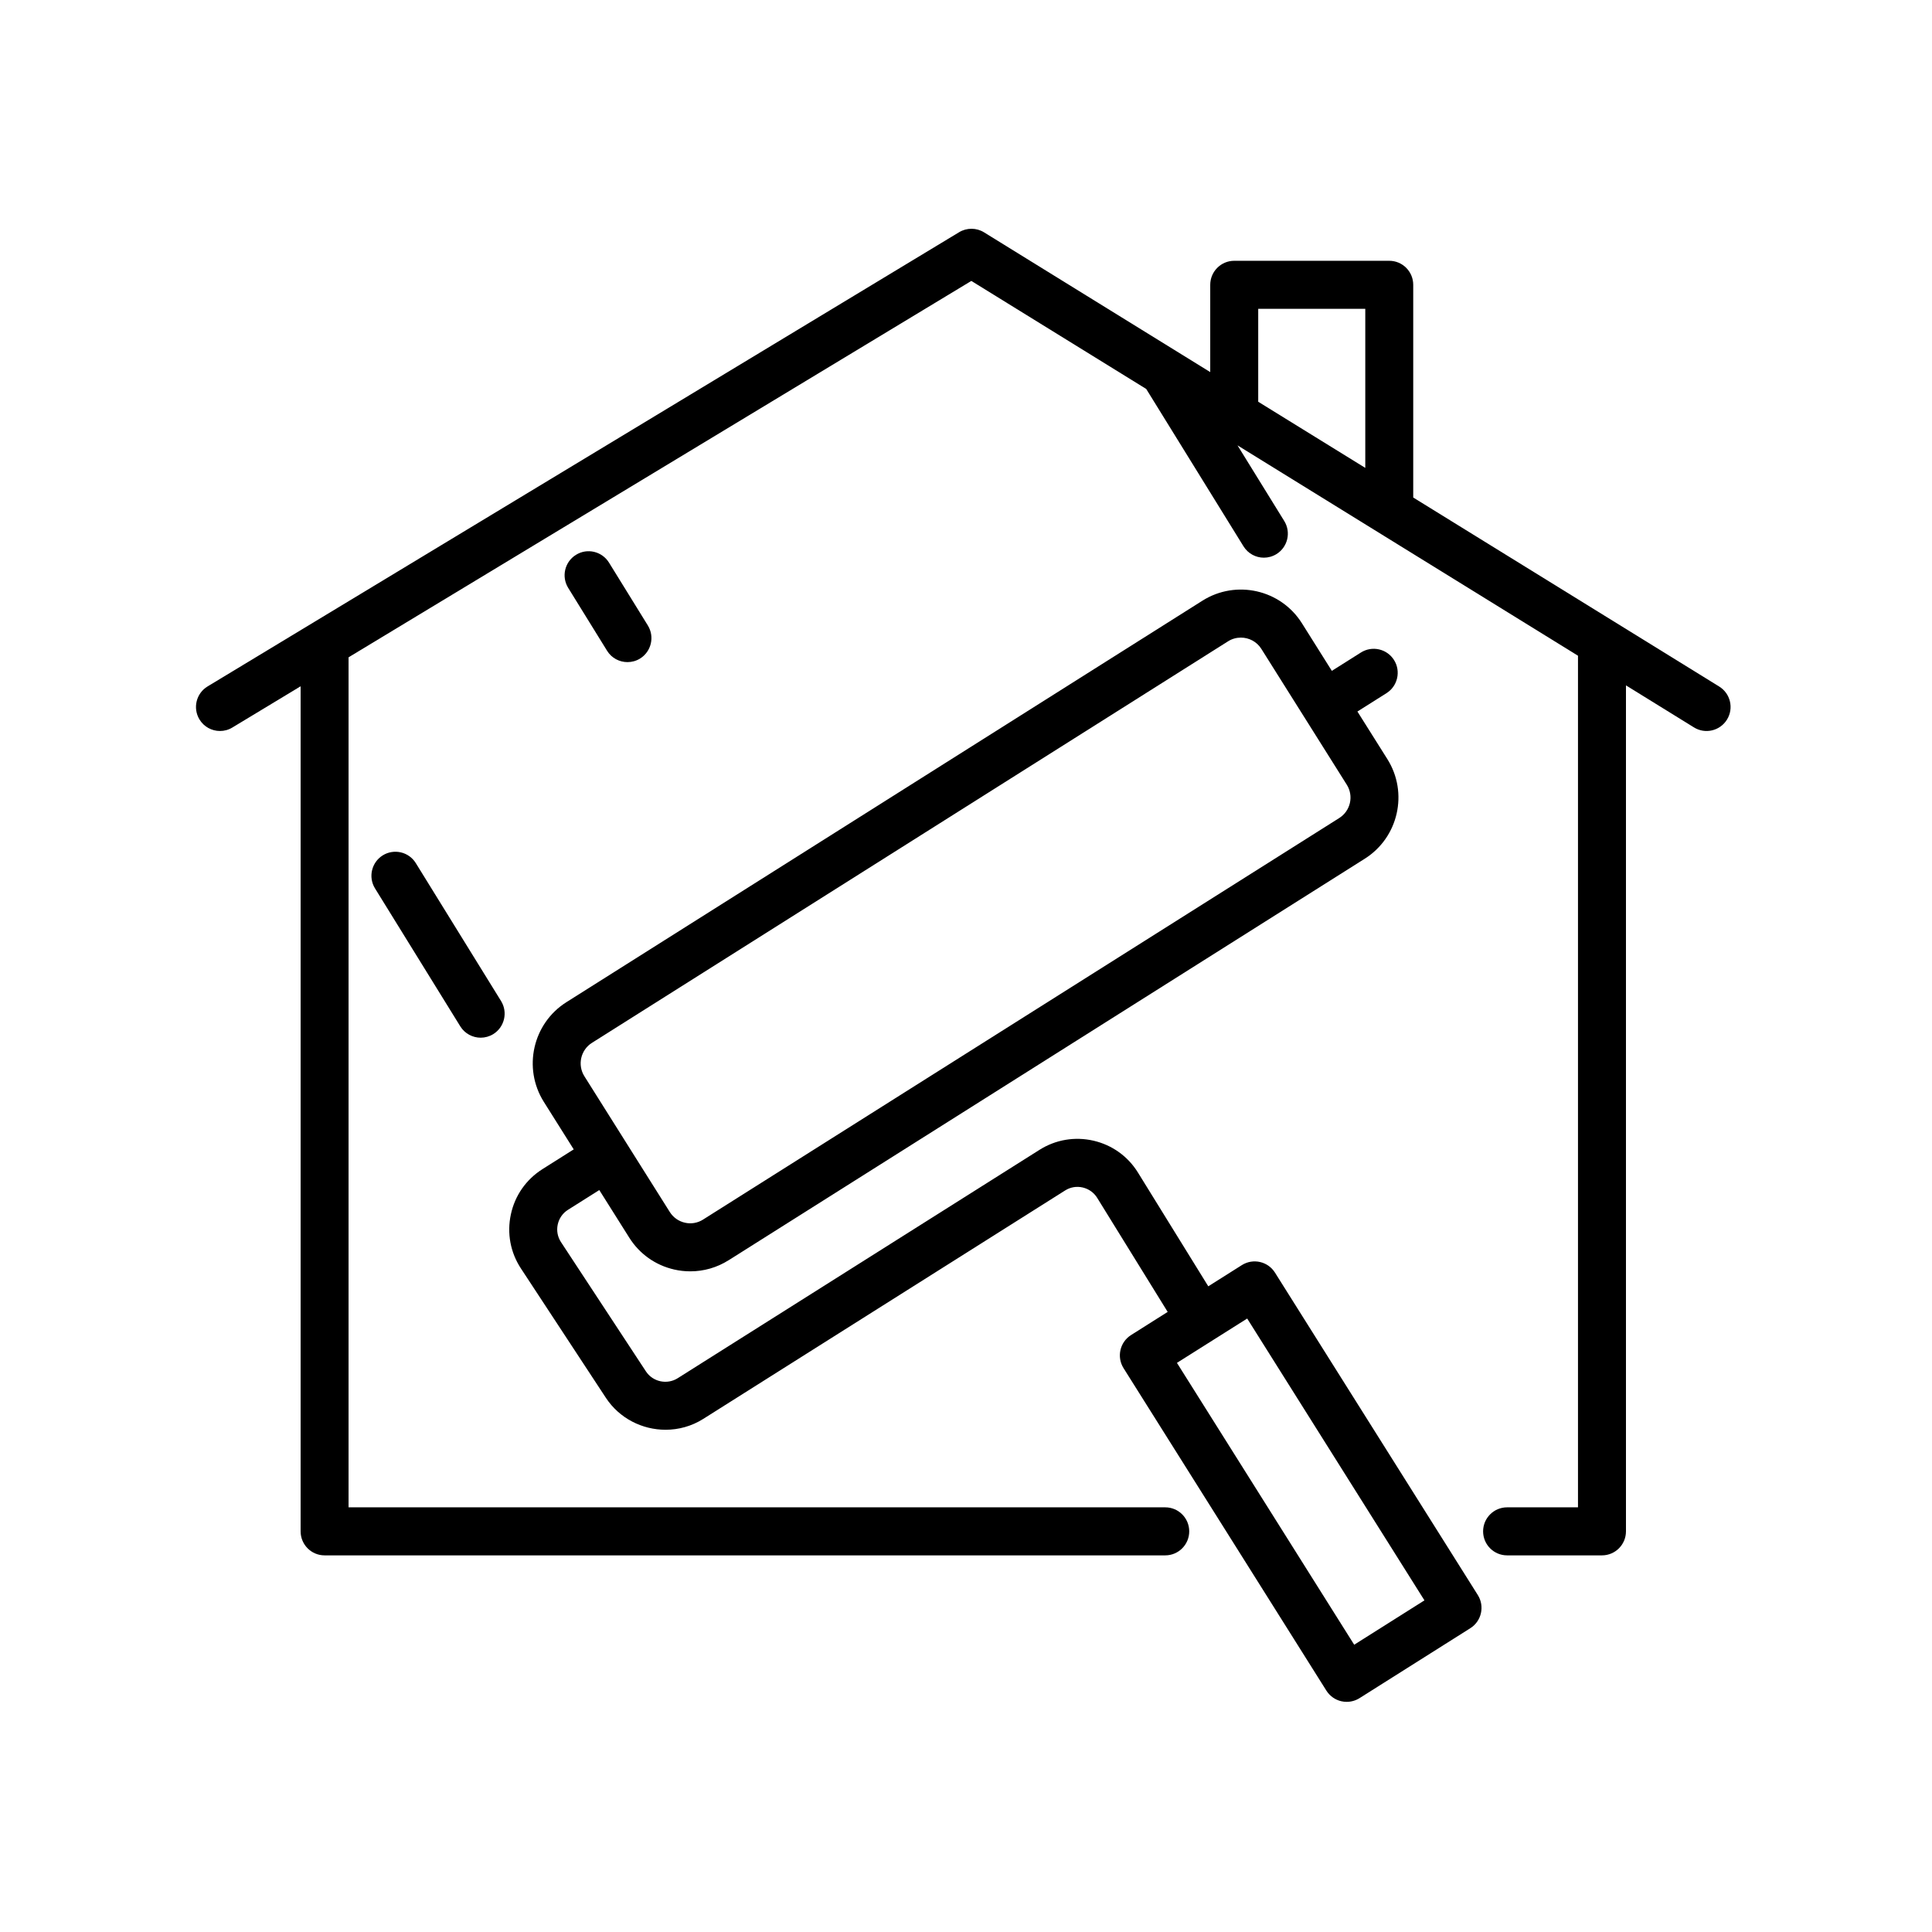 <?xml version="1.0" encoding="UTF-8"?><svg xmlns="http://www.w3.org/2000/svg" xmlns:xlink="http://www.w3.org/1999/xlink" width="281.25" zoomAndPan="magnify" viewBox="0 0 281.25 281.25" height="281.25" preserveAspectRatio="xMidYMid meet" version="1.0"><defs><clipPath id="clip-0"><path d="M 28.051 33.098 L 252 33.098 L 252 227 L 28.051 227 Z M 28.051 33.098 " clip-rule="nonzero"/></clipPath><clipPath id="clip-1"><path d="M 74 85 L 216 85 L 216 247.777 L 74 247.777 Z M 74 85 " clip-rule="nonzero"/></clipPath></defs><g clip-path="url(#clip-0)"><path fill="rgb(0%, 0%, 0%)" d="M 198.75 68.113 L 183.164 58.484 L 183.164 44.957 L 198.75 44.957 Z M 250.27 99.941 L 205.73 72.426 L 205.73 41.461 C 205.73 39.531 204.168 37.965 202.242 37.965 L 179.672 37.965 C 177.746 37.965 176.18 39.531 176.18 41.461 L 176.18 54.168 L 143.254 33.824 C 142.141 33.133 140.738 33.133 139.621 33.805 L 30.219 99.926 C 28.566 100.922 28.039 103.07 29.031 104.723 C 29.688 105.812 30.84 106.414 32.023 106.414 C 32.641 106.414 33.262 106.254 33.824 105.91 L 43.762 99.906 L 43.762 222.926 C 43.762 224.855 45.324 226.422 47.25 226.422 L 169.633 226.422 C 171.559 226.422 173.121 224.855 173.121 222.926 C 173.121 220.996 171.559 219.43 169.633 219.43 L 50.742 219.43 L 50.742 95.688 L 141.402 40.895 L 166.859 56.621 L 181.02 79.527 C 181.68 80.594 182.82 81.184 183.988 81.184 C 184.613 81.184 185.254 81.012 185.824 80.66 C 187.465 79.641 187.969 77.484 186.953 75.844 L 180.148 64.832 L 229.715 95.457 L 229.715 219.43 L 219.395 219.43 C 217.465 219.43 215.902 220.996 215.902 222.926 C 215.902 224.855 217.465 226.422 219.395 226.422 L 233.207 226.422 C 235.133 226.422 236.699 224.855 236.699 222.926 L 236.699 99.773 L 246.605 105.895 C 248.238 106.906 250.391 106.398 251.406 104.754 C 252.422 103.109 251.91 100.957 250.27 99.941 " fill-opacity="1" fill-rule="nonzero"/></g><g clip-path="url(#clip-1)"><path fill="rgb(0%, 0%, 0%)" d="M 181.559 191.945 L 207.363 232.973 L 197.137 239.43 L 171.332 198.398 Z M 86.172 151.812 L 178.773 93.359 C 179.352 92.992 180.004 92.82 180.641 92.82 C 181.809 92.82 182.953 93.398 183.621 94.461 L 196.055 114.23 C 196.555 115.027 196.719 115.969 196.512 116.887 C 196.301 117.805 195.746 118.586 194.957 119.086 L 102.352 177.535 C 102.352 177.539 102.352 177.539 102.352 177.539 C 101.555 178.039 100.605 178.207 99.699 177.992 C 98.785 177.785 98.008 177.23 97.504 176.434 L 91.289 166.559 C 91.289 166.555 91.289 166.555 91.289 166.551 C 91.289 166.551 91.285 166.551 91.285 166.551 L 85.07 156.672 C 84.035 155.027 84.531 152.848 86.172 151.812 Z M 163.562 199.172 L 193.09 246.117 C 193.586 246.898 194.371 247.457 195.27 247.66 C 195.527 247.719 195.785 247.746 196.043 247.746 C 196.695 247.746 197.344 247.562 197.906 247.211 L 214.039 237.027 C 215.672 235.996 216.16 233.836 215.133 232.199 L 185.602 185.258 C 184.574 183.625 182.418 183.141 180.789 184.164 L 175.895 187.254 L 165.66 170.699 C 164.195 168.328 161.895 166.684 159.184 166.055 C 156.48 165.434 153.688 165.898 151.332 167.383 L 98.648 200.637 C 97.105 201.609 95.035 201.164 94.031 199.641 L 81.672 180.828 C 81.168 180.062 81 179.152 81.191 178.258 C 81.387 177.363 81.918 176.598 82.691 176.113 L 87.242 173.242 L 91.598 180.16 C 93.09 182.539 95.418 184.191 98.156 184.812 C 98.934 184.992 99.719 185.074 100.5 185.074 C 102.453 185.074 104.379 184.527 106.074 183.453 L 106.074 183.457 L 198.68 125.004 C 203.578 121.91 205.051 115.406 201.961 110.5 L 197.605 103.578 L 201.84 100.906 C 203.469 99.875 203.961 97.715 202.934 96.082 C 201.906 94.449 199.75 93.957 198.117 94.988 L 193.883 97.66 L 189.527 90.73 C 186.445 85.824 179.949 84.355 175.051 87.441 L 82.449 145.895 C 77.555 148.984 76.082 155.488 79.164 160.398 L 83.52 167.32 L 78.969 170.195 C 76.598 171.695 74.961 174.031 74.371 176.777 C 73.777 179.523 74.297 182.328 75.844 184.672 L 88.199 203.484 C 90.176 206.492 93.504 208.137 96.891 208.137 C 98.777 208.137 100.68 207.625 102.371 206.559 L 155.055 173.301 C 155.824 172.812 156.73 172.664 157.613 172.867 C 158.496 173.074 159.246 173.609 159.723 174.379 L 169.984 190.98 L 164.656 194.348 C 163.023 195.379 162.535 197.535 163.562 199.172 " fill-opacity="1" fill-rule="nonzero"/></g><path fill="rgb(0%, 0%, 0%)" d="M 55.723 124.516 C 54.086 125.535 53.578 127.691 54.594 129.332 L 67.004 149.406 C 67.664 150.473 68.809 151.062 69.973 151.062 C 70.602 151.062 71.238 150.891 71.809 150.539 C 73.449 149.52 73.953 147.363 72.941 145.723 L 60.531 125.648 C 59.516 124.004 57.363 123.504 55.723 124.516 " fill-opacity="1" fill-rule="nonzero"/><path fill="rgb(0%, 0%, 0%)" d="M 88.375 94.734 C 89.031 95.801 90.176 96.387 91.344 96.387 C 91.969 96.387 92.605 96.223 93.18 95.867 C 94.816 94.848 95.324 92.695 94.309 91.051 L 88.652 81.898 C 87.633 80.258 85.48 79.75 83.848 80.77 C 82.207 81.785 81.699 83.938 82.715 85.582 L 88.375 94.734 " fill-opacity="1" fill-rule="nonzero"/></svg>